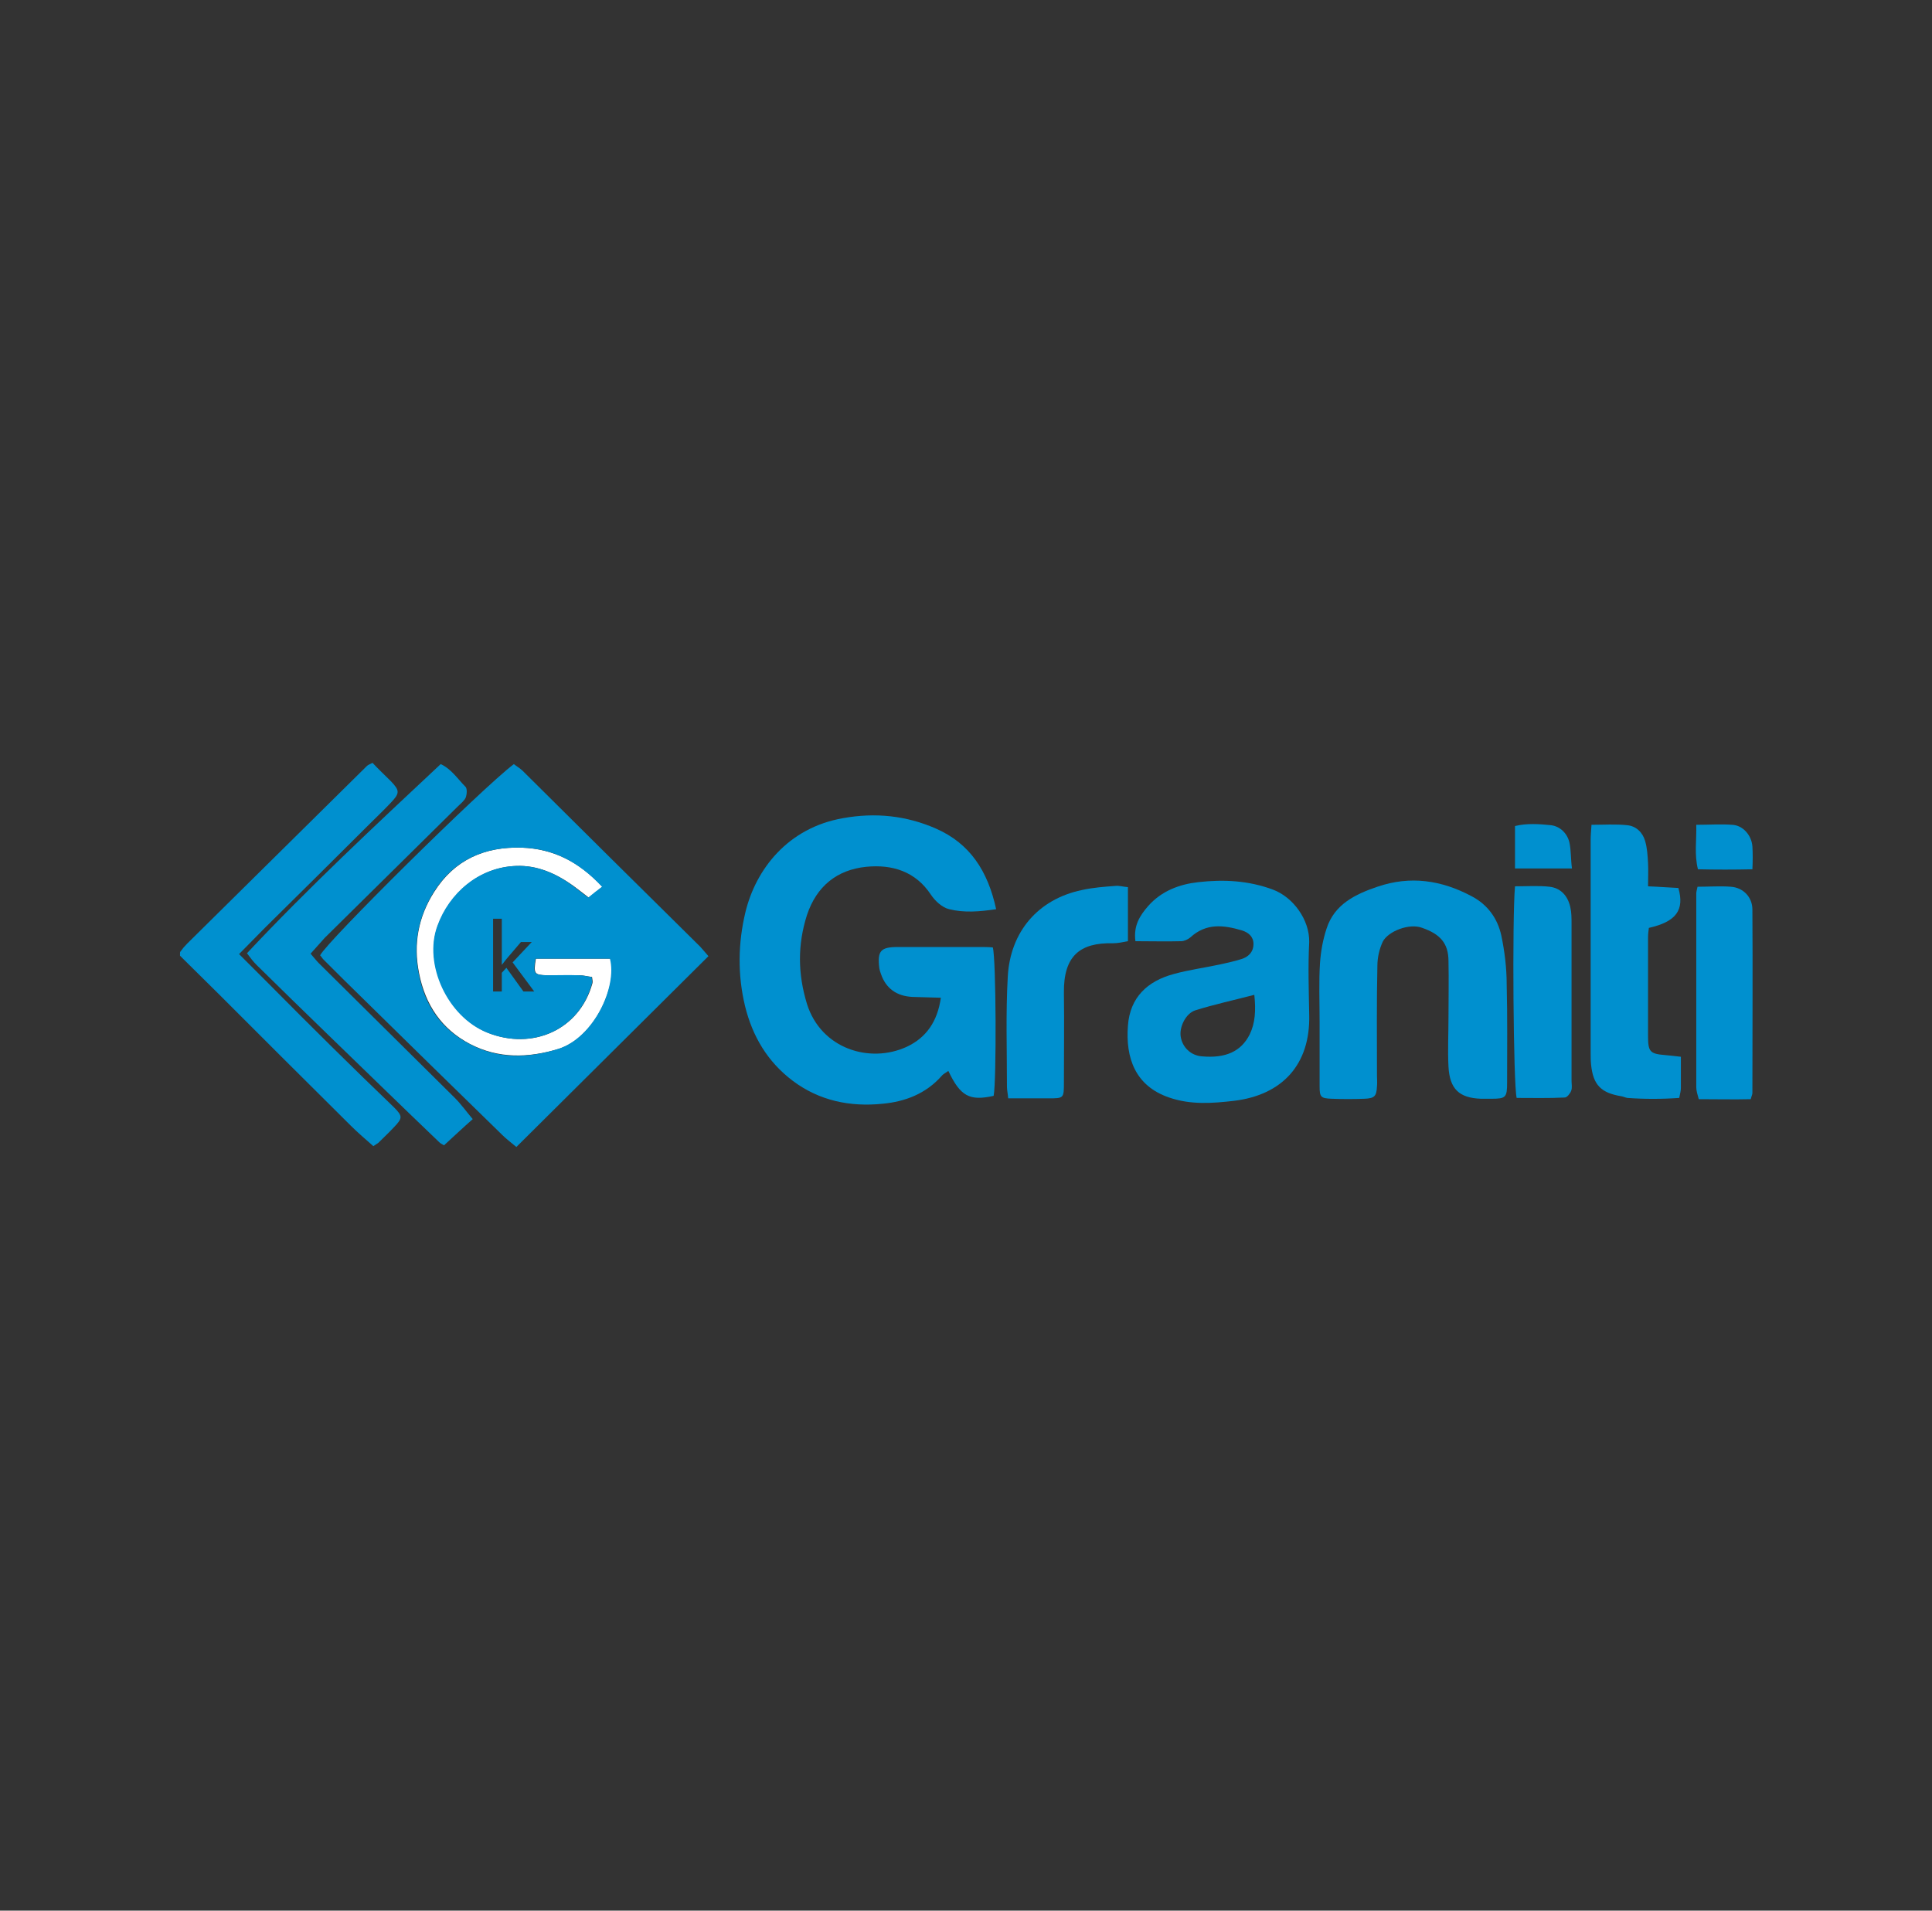 <svg xmlns="http://www.w3.org/2000/svg" xmlns:xlink="http://www.w3.org/1999/xlink" id="Layer_2_1_" x="0px" y="0px" viewBox="0 0 464.7 459.6" style="enable-background:new 0 0 464.7 459.6;" xml:space="preserve"><rect x="0" y="0" width="464.7" height="459.6" fill="#333333" stroke="none"/><style type="text/css">	.st0{fill:#FFFFFF;}	.st1{fill:#0090CF;}</style><g>	<path class="st0" d="M128.9,230.6c-0.6,3.6-0.4,3.9,2.6,4c2.6,0.1,5.3,0,7.9,0c1,0,2,0.3,3,0.4c0.1,0.8,0.2,1.1,0.1,1.5  c-3.1,11.3-14.5,16.2-25.2,11.9c-9.5-3.9-15.4-16.5-12-25.7c2.9-7.8,9.9-14.1,18.9-14.4c5-0.2,9.5,1.8,13.6,4.7  c1.2,0.9,2.4,1.8,3.8,2.9c1.2-0.9,2.1-1.6,3.3-2.6c-5.7-6.1-11.9-9.1-19.3-9.4c-9-0.3-16.3,2.9-21.2,10.7c-3.8,6-5,12.5-3.6,19.5  c1.5,7.6,5.4,13.4,12.2,17c6.9,3.6,14.1,3.4,21.4,1.2c8.5-2.7,14.1-14.9,12.5-21.7C140.8,230.6,134.8,230.6,128.9,230.6z"></path>	<path class="st1" d="M125.7,185.4c-0.6-0.6-1.5-1.1-2.1-1.6c-7.7,5.8-45,42.7-46.6,46c0.3,0.3,0.5,0.7,0.8,1  c3.2,3.2,6.4,6.4,9.6,9.5c11.1,10.9,22.2,21.8,33.4,32.7c1,1,2.1,1.8,3.4,2.9c15.5-15.4,30.7-30.5,46.2-45.9  c-0.9-1.1-1.5-1.7-2-2.3C154.1,213.6,139.9,199.5,125.7,185.4z M134.3,252.3c-7.3,2.3-14.5,2.5-21.4-1.2c-6.9-3.6-10.8-9.4-12.2-17  c-1.4-7-0.1-13.5,3.6-19.5c4.9-7.8,12.3-11,21.2-10.7c7.3,0.2,13.5,3.2,19.3,9.4c-1.2,0.9-2.1,1.6-3.3,2.6c-1.4-1-2.6-2-3.8-2.9  c-4-2.9-8.5-4.9-13.6-4.7c-9,0.3-16.1,6.6-18.9,14.4c-3.4,9.2,2.4,21.9,12,25.7c10.8,4.3,22.2-0.6,25.2-11.9c0.1-0.3,0-0.7-0.1-1.5  c-1-0.1-2-0.4-3-0.4c-2.6-0.1-5.3,0-7.9,0c-3-0.1-3.2-0.4-2.6-4c6,0,12,0,17.9,0C148.5,237.4,142.8,249.6,134.3,252.3z   M120.7,232.1c0.3-0.4,0.7-0.9,1.1-1.4l3.5-4.1h2.6l-4.6,4.9l5.2,7h-2.6l-4.1-5.7l-1.1,1.2v4.5h-2.1v-17.5h2.1L120.7,232.1  L120.7,232.1z"></path>	<path class="st1" d="M208.4,208.5c6.2-0.6,11.8,1.1,15.5,6.7c1,1.5,2.7,3.1,4.4,3.5c3.6,0.9,7.3,0.6,11.3,0  c-2-9.2-6.3-15.8-14.5-19.4c-7.1-3.1-14.5-3.9-22.3-2.5c-13.3,2.3-21,12.3-23.5,22.6c-1.8,7.5-1.9,15.1-0.1,22.6  c1.8,7.3,5.4,13.4,11.5,18c6.4,4.8,13.8,6.3,21.6,5.5c5.4-0.5,10.4-2.4,14.2-6.7c0.4-0.5,1.1-0.8,1.6-1.2c2.9,6.1,5.1,7.3,10.9,6  c0.7-3.6,0.6-32.9-0.2-35.7c-1-0.1-2.1-0.1-3.1-0.1c-6.6,0-13.1,0-19.7,0c-4.2,0-5,0.9-4.5,5.1c0.1,0.5,0.2,0.9,0.4,1.4  c1.2,3.5,3.8,5.3,7.5,5.5c2.2,0.1,4.4,0.1,6.9,0.2c-0.8,5.7-3.5,9.6-8.2,11.8c-8.9,4.1-20.6,0.5-24-10.3c-2.2-7.2-2.3-14.2,0-21.4  C196.4,213.2,201.3,209.2,208.4,208.5z"></path>	<path class="st1" d="M306.2,214c-5.9-2.2-11.9-2.5-18-1.8c-4.5,0.5-8.8,2.1-12,5.7c-2,2.3-3.6,4.7-3.1,8.5c3.9,0,7.5,0.1,11,0  c0.7,0,1.6-0.4,2.2-0.9c3.8-3.5,8-3,12.4-1.7c1.6,0.5,2.8,1.5,2.8,3.3c0,1.7-1,2.9-2.6,3.5c-1.8,0.6-3.7,1-5.5,1.4  c-3.7,0.8-7.5,1.3-11.1,2.3c-6.3,1.7-10.5,5.6-11,12.4c-0.6,7.7,1.7,14.5,9.9,17.3c5.2,1.8,10.4,1.4,15.6,0.8  c11.6-1.4,18.4-8.7,18.1-20.7c-0.1-5.8-0.3-11.7,0-17.5C315,221.2,311,215.8,306.2,214z M300.6,248.8c-2.1,4.2-5.9,5.8-11.5,5.3  c-2.7-0.2-4.7-2.2-5.1-4.7c-0.4-2.3,1.2-5.7,3.6-6.4c4.5-1.4,9.1-2.4,14.1-3.7C302.1,243.1,301.9,246.1,300.6,248.8z"></path>	<path class="st1" d="M361.1,225c-0.9-4.1-3.3-7.4-7.1-9.4c-7.3-3.9-14.8-5-22.7-2.3c-5.3,1.8-10.3,4.2-12.2,10  c-0.9,2.7-1.4,5.5-1.6,8.3c-0.3,4.6-0.1,9.3-0.1,14c0,5.2,0,10.5,0,15.7c0,2.6,0.3,2.9,2.9,3c2.6,0.1,5.2,0.1,7.9,0  c2.4-0.1,2.9-0.6,3-3c0.1-0.8,0-1.7,0-2.5c0-8.8-0.1-17.7,0.1-26.5c0-2,0.5-4.1,1.3-5.8c1.3-2.5,6.4-4.5,9.5-3.3  c4.3,1.5,6.3,3.7,6.3,8c0.1,4.5,0,9.1,0,13.6c0,3.9-0.2,7.9,0,11.8c0.3,5.3,2.5,7.5,7.8,7.7c0.8,0,1.7,0,2.5,0  c3.5,0,3.8-0.3,3.8-3.9c0-7.9,0.1-15.7-0.1-23.6C362.4,232.8,361.9,228.8,361.1,225z"></path>	<path class="st1" d="M76.7,231.7c-0.7-0.7-1.2-1.4-2-2.3c1.2-1.3,2.3-2.6,3.4-3.8c10.7-10.6,21.4-21.1,32-31.6  c0.7-0.7,1.5-1.3,1.9-2.1c0.3-0.8,0.4-2.1,0-2.6c-1.9-1.9-3.4-4.3-6-5.5c-15.9,14.9-31.7,29.6-46.6,45.5c0.9,1.2,1.5,2,2.3,2.8  c5.7,5.6,11.4,11.2,17.1,16.7c9,8.7,17.9,17.4,26.9,26c0.3,0.3,0.8,0.5,1.1,0.7c2.3-2.1,4.4-4.1,6.9-6.3c-1.6-1.9-2.8-3.6-4.3-5.1  C98.5,253.3,87.6,242.5,76.7,231.7z"></path>	<path class="st1" d="M65,237c-2.4-2.4-4.9-4.9-7.5-7.5c2.2-2.2,4.2-4.3,6.2-6.3c8.4-8.3,16.8-16.6,25.1-24.9  c1.7-1.7,3.4-3.3,5.1-5.1c2.3-2.4,2.3-3,0.1-5.3c-1.4-1.4-2.9-2.8-4.4-4.4c-0.8,0.4-1.1,0.5-1.4,0.8  c-14.4,14.2-28.8,28.5-43.2,42.7c-0.6,0.6-1.1,1.2-1.6,1.9c-0.1,0.1-0.1,0.2-0.1,0.3c0,0.1,0,0.2,0,0.7c2.9,2.9,6.1,6,9.2,9.1  c10.6,10.6,21.2,21.2,31.9,31.8c1.7,1.7,3.6,3.3,5.4,4.9c0.6-0.4,0.9-0.6,1.2-0.8c1.3-1.3,2.6-2.5,3.8-3.8c2-2.1,2.1-2.6,0-4.7  C84.7,256.7,74.8,246.9,65,237z"></path>	<path class="st1" d="M400.6,253.8c-3.8-0.3-4.2-0.8-4.2-4.7c0-7.9,0-15.8,0-23.6c0-0.8,0.1-1.6,0.2-2.3c6.6-1.5,8.6-4.3,7.1-9.6  c-2.3-0.1-4.6-0.3-7.3-0.4c0-2.1,0.1-3.8,0-5.6c-0.1-1.8-0.2-3.6-0.7-5.3c-0.6-2.1-2.2-3.6-4.3-3.8c-2.8-0.3-5.6-0.1-8.6-0.1  c-0.1,1.5-0.2,2.6-0.2,3.6c0,17.1,0,34.1,0,51.2c0,1,0,1.9,0.1,2.9c0.5,4.9,2.4,6.8,7.3,7.6c0.5,0.1,0.9,0.3,1.4,0.4  c4.1,0.3,8.3,0.3,12.5,0c0.2-1,0.4-1.7,0.4-2.4c0-2.4,0-4.7,0-7.5C402.7,254,401.6,253.9,400.6,253.8z"></path>	<path class="st1" d="M271.3,213.4c-1.2-0.1-2.1-0.4-3-0.3c-2.7,0.2-5.4,0.4-8.1,1c-10.5,2.2-17.2,10-17.8,20.8  c-0.5,8.8-0.2,17.7-0.2,26.5c0,0.8,0.2,1.6,0.3,2.8c3.5,0,6.6,0,9.7,0c3.7,0,3.7,0,3.7-3.9c0-7.2,0.1-14.3,0-21.5  c-0.1-8.8,3.8-12.1,11.8-11.9c1.2,0,2.5-0.3,3.6-0.5C271.3,221.9,271.3,217.7,271.3,213.4z"></path>	<path class="st1" d="M416.3,213.3c-2.6-0.2-5.2,0-8,0c-0.2,0.9-0.3,1.3-0.3,1.6c0,15.5,0,31,0,46.6c0,0.9,0.3,1.8,0.6,2.9  c4.4,0,8.5,0.1,12.5,0c0.2-0.8,0.4-1.1,0.4-1.5c0-14.7,0.1-29.4,0-44.1C421.5,215.8,419.3,213.5,416.3,213.3z"></path>	<path class="st1" d="M378,222.1c0-1.3,0-2.6-0.3-3.9c-0.6-2.7-2.3-4.6-5-4.9c-2.7-0.3-5.4-0.1-8.3-0.1c-0.7,7.7-0.4,47.8,0.4,50.9  c3.8,0,7.7,0.1,11.6-0.1c0.5,0,1.3-1,1.5-1.6c0.3-0.7,0.1-1.6,0.1-2.5C378,247.4,378,234.7,378,222.1z"></path>	<path class="st1" d="M421.5,203.6c-0.2-2.7-2.3-5.1-4.9-5.2c-2.7-0.2-5.4,0-8.6,0c0.1,3.7-0.5,7.1,0.4,10.7c4.4,0.1,8.6,0.1,13.1,0  C421.6,206.9,421.6,205.3,421.5,203.6z"></path>	<path class="st1" d="M377.5,202.7c-0.5-2.2-2.2-3.9-4.4-4.2c-2.9-0.3-5.9-0.5-8.7,0.2c0,3.5,0,6.7,0,10.2c4.5,0,8.7,0,13.7,0  C377.8,206.6,377.9,204.6,377.5,202.7z"></path></g></svg>